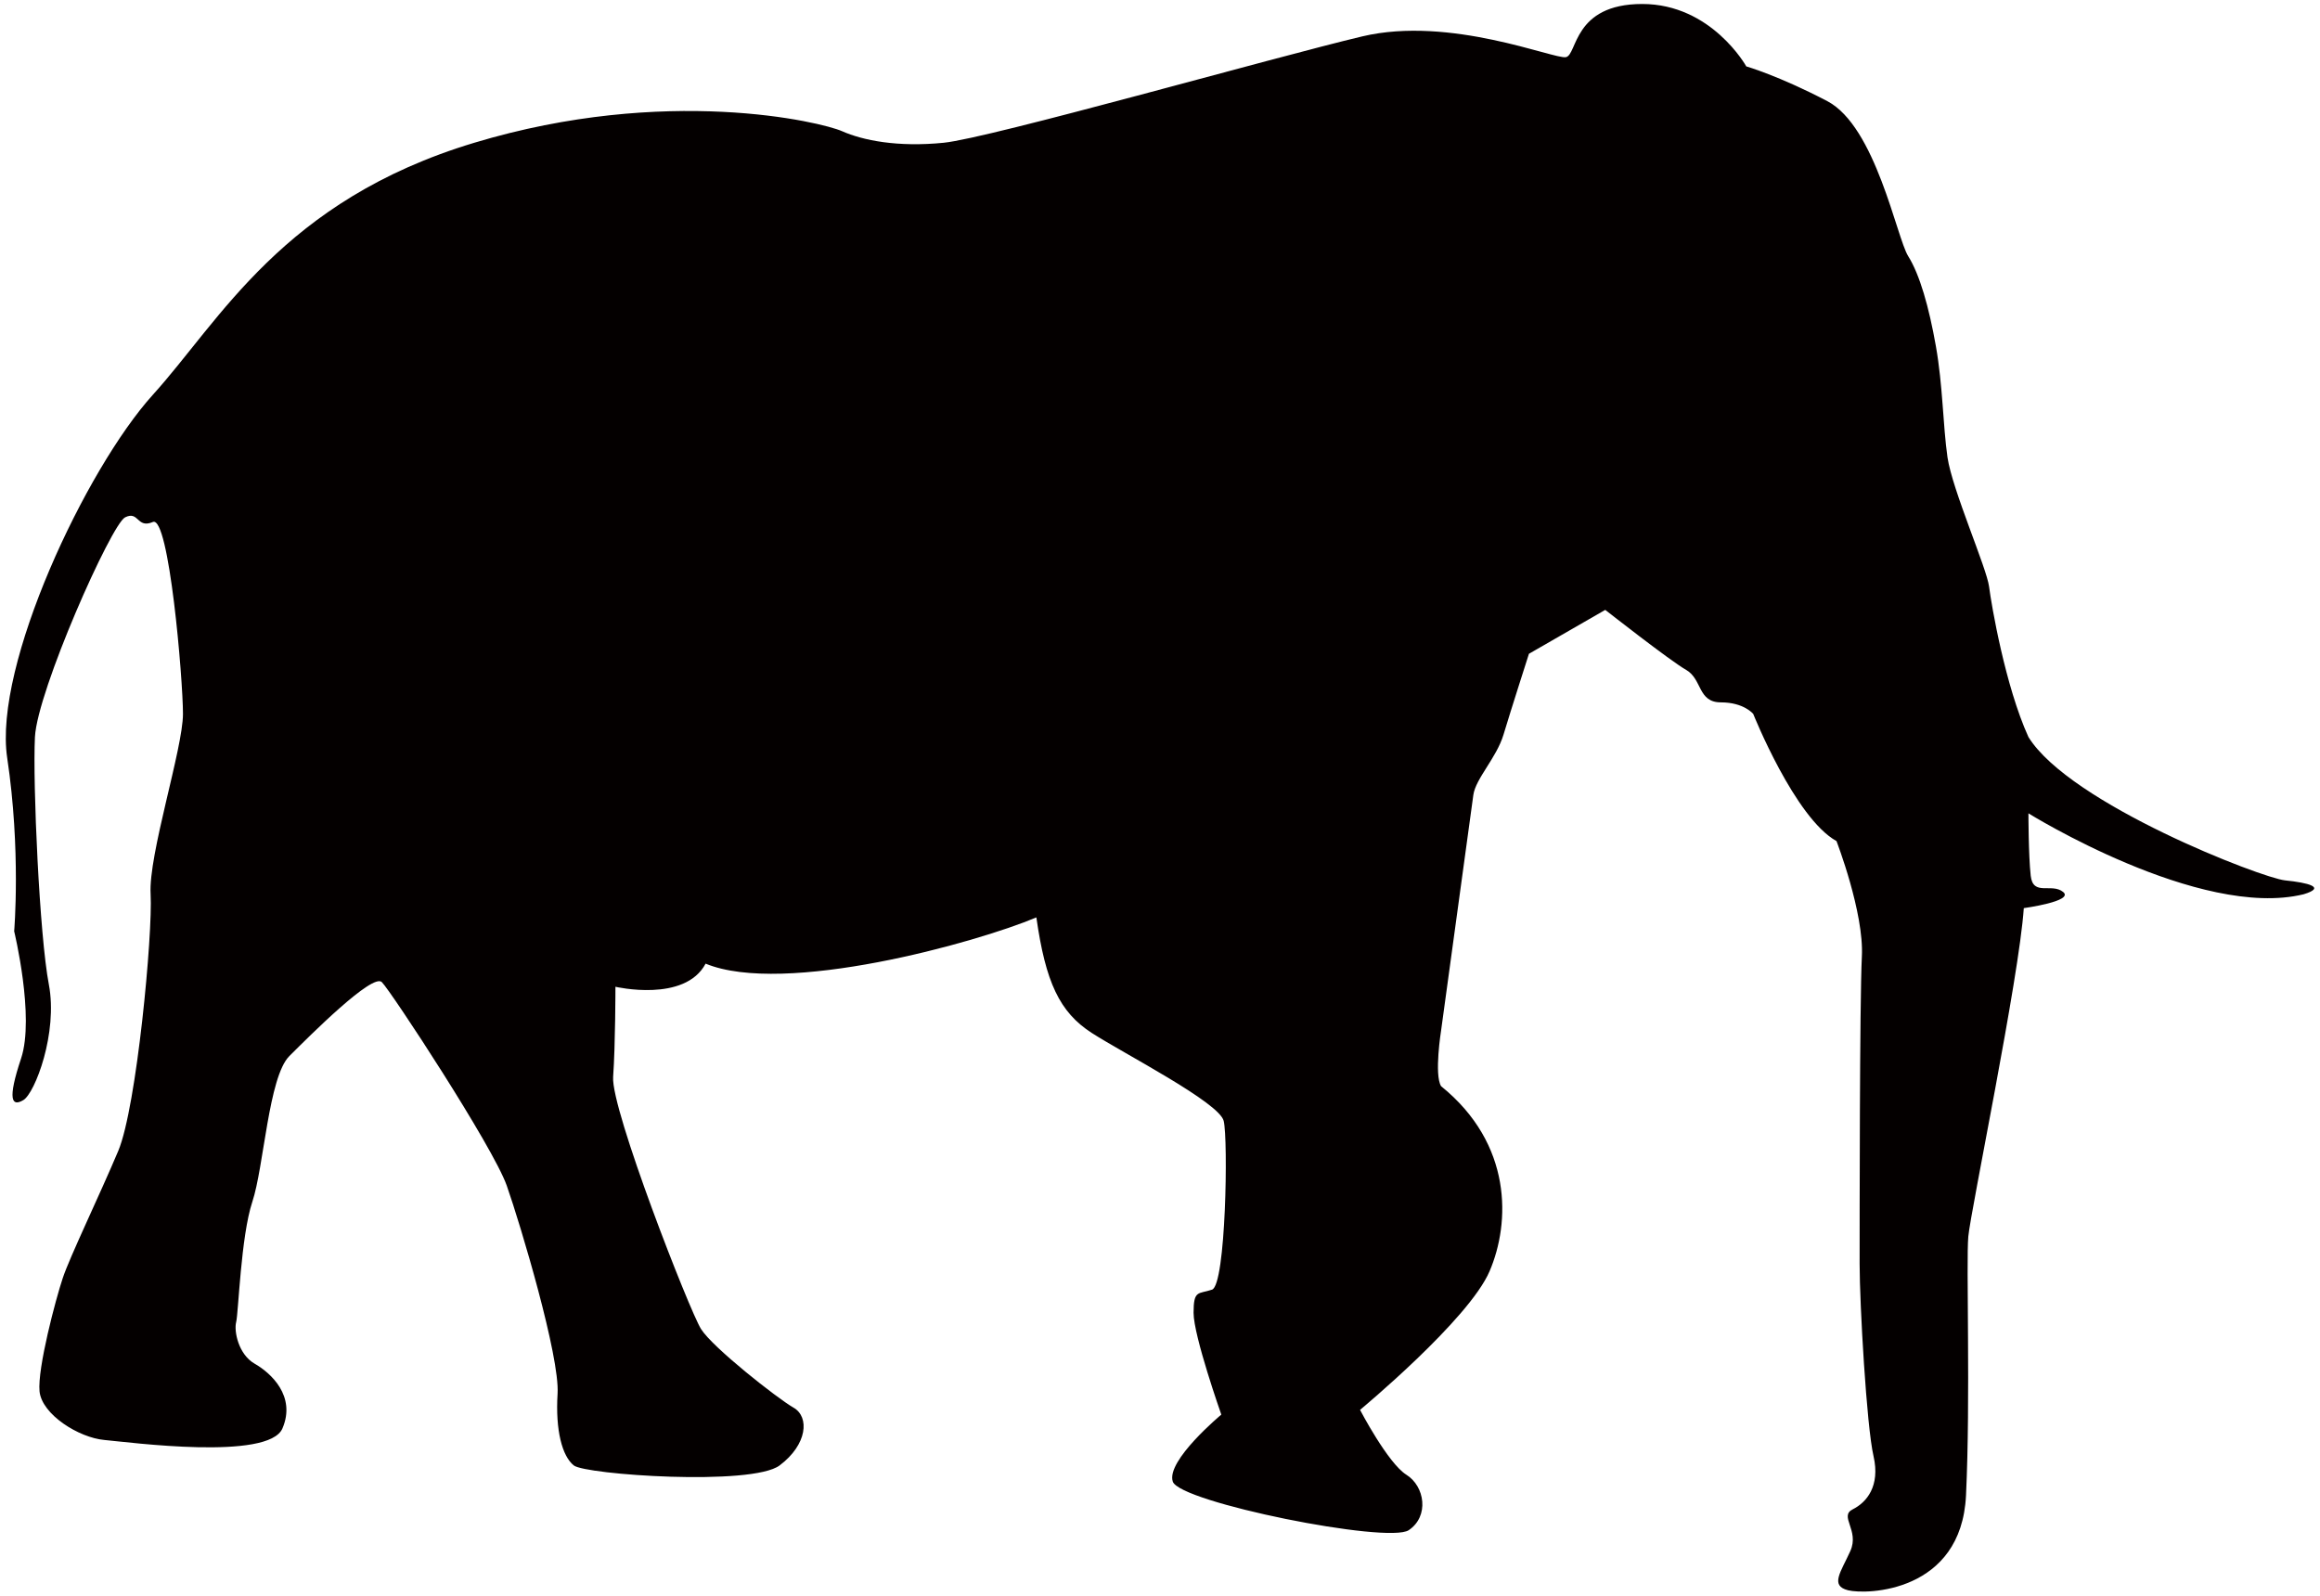<svg xmlns="http://www.w3.org/2000/svg" viewBox="0 0 800 550.254"><path d="M602.173 22.901S590.206 1.375 566.291 1.375c-23.94 0-22.347 17.55-26.323 18.338-3.983.801-39.865-14.357-70.183-7.172-30.299 7.172-128.4 35.083-144.357 36.69-15.929 1.593-27.885-.808-35.068-3.989-7.184-3.182-60.619-15.957-126.807 3.989-66.162 19.919-87.708 61.405-110.842 86.913-23.094 25.53-55.007 93.307-50.231 125.199 4.791 31.9 2.408 59.811 2.408 59.811s7.159 29.512 2.383 43.866c-4.791 14.35-3.203 16.74.8 14.35 3.976-2.394 11.953-23.128 8.772-39.878-3.209-16.737-5.59-69.363-4.796-85.32.82-15.936 26.322-73.371 31.092-75.759 4.796-2.382 4.003 3.988 9.573 1.601 5.59-2.401 10.38 54.22 10.38 66.188 0 11.96-11.974 48.644-11.155 62.185.774 13.569-4.795 73.373-11.161 88.529C34.393 412.064 24 433.598 21.638 440.77c-2.408 7.183-8.771 31.112-8.004 39.078.826 7.991 13.569 15.957 22.347 16.743 8.753.801 56.616 7.178 61.411-3.975 4.777-11.154-4.001-19.158-9.592-22.335-5.563-3.189-7.177-11.172-6.364-14.348.801-3.195 1.614-29.518 5.571-41.474 3.995-11.974 5.59-43.054 12.747-50.237 7.204-7.192 28.732-28.718 31.913-25.529 3.203 3.202 38.277 56.621 43.074 70.176 4.769 13.555 18.337 59.023 17.525 71.778-.776 12.755 1.614 21.534 5.59 24.723 3.976 3.202 61.411 7.177 70.977 0 9.573-7.178 10.392-16.744 4.777-19.933-5.571-3.202-27.912-20.747-31.888-27.124-3.976-6.377-31.092-75.754-30.299-86.908.794-11.172.794-31.105.794-31.105s23.915 5.576 31.093-7.978c27.097 11.173 93.298-7.185 114.058-15.945 3.175 22.315 7.977 32.687 19.131 39.865 11.161 7.178 43.867 23.922 45.462 30.306 1.568 6.384.768 56.622-4.022 58.202-4.749 1.602-6.365 0-6.365 7.986 0 7.965 9.567 35.102 9.567 35.102s-19.14 15.929-16.732 23.107c2.389 7.179 74.14 21.533 81.35 16.758 7.16-4.791 5.571-15.157-.82-19.132-6.39-4.017-15.956-22.36-15.956-22.36s37.503-31.087 44.668-47.824c7.178-16.744 7.952-43.866-16.731-63.812-2.415-3.983 0-19.126 0-19.126s10.34-75.766 11.134-81.331c.794-5.596 7.979-12.774 10.387-20.738 2.387-7.972 8.778-27.912 8.778-27.912l26.316-15.142s22.321 17.523 27.91 20.707c5.564 3.201 3.957 11.186 11.962 11.186 7.952 0 11.154 3.983 11.154 3.983s14.335 35.882 28.711 43.853c0 0 9.559 24.716 8.746 39.885-.769 15.144-.769 92.485-.769 106.06 0 13.555 2.389 55.828 4.797 66.181 2.361 10.365-2.408 15.943-7.185 18.331-4.802 2.401 2.388 7.192-.807 14.356-3.202 7.178-7.171 11.953-.787 13.555 6.372 1.587 39.045.799 40.666-32.687 1.589-33.501 0-80.538.794-89.322.795-8.753 17.539-89.31 19.132-113.232 0 0 17.558-2.401 13.549-5.59-3.97-3.195-10.34 1.607-11.161-5.563-.786-7.185-.786-21.541-.786-21.541s58.996 36.683 94.886 27.912c7.951-2.389 1.587-3.983-6.391-4.791-7.952-.799-74.14-26.31-88.495-49.438-7.979-17.543-12.756-45.462-13.569-51.832-.781-6.39-12.729-33.501-14.349-44.647-1.587-11.181-1.587-24.73-3.994-38.292-2.389-13.549-5.571-24.721-9.573-31.092-3.971-6.391-11.161-44.668-27.885-53.434-16.757-8.77-27.918-11.973-27.918-11.973z" fill="#040000"/></svg>